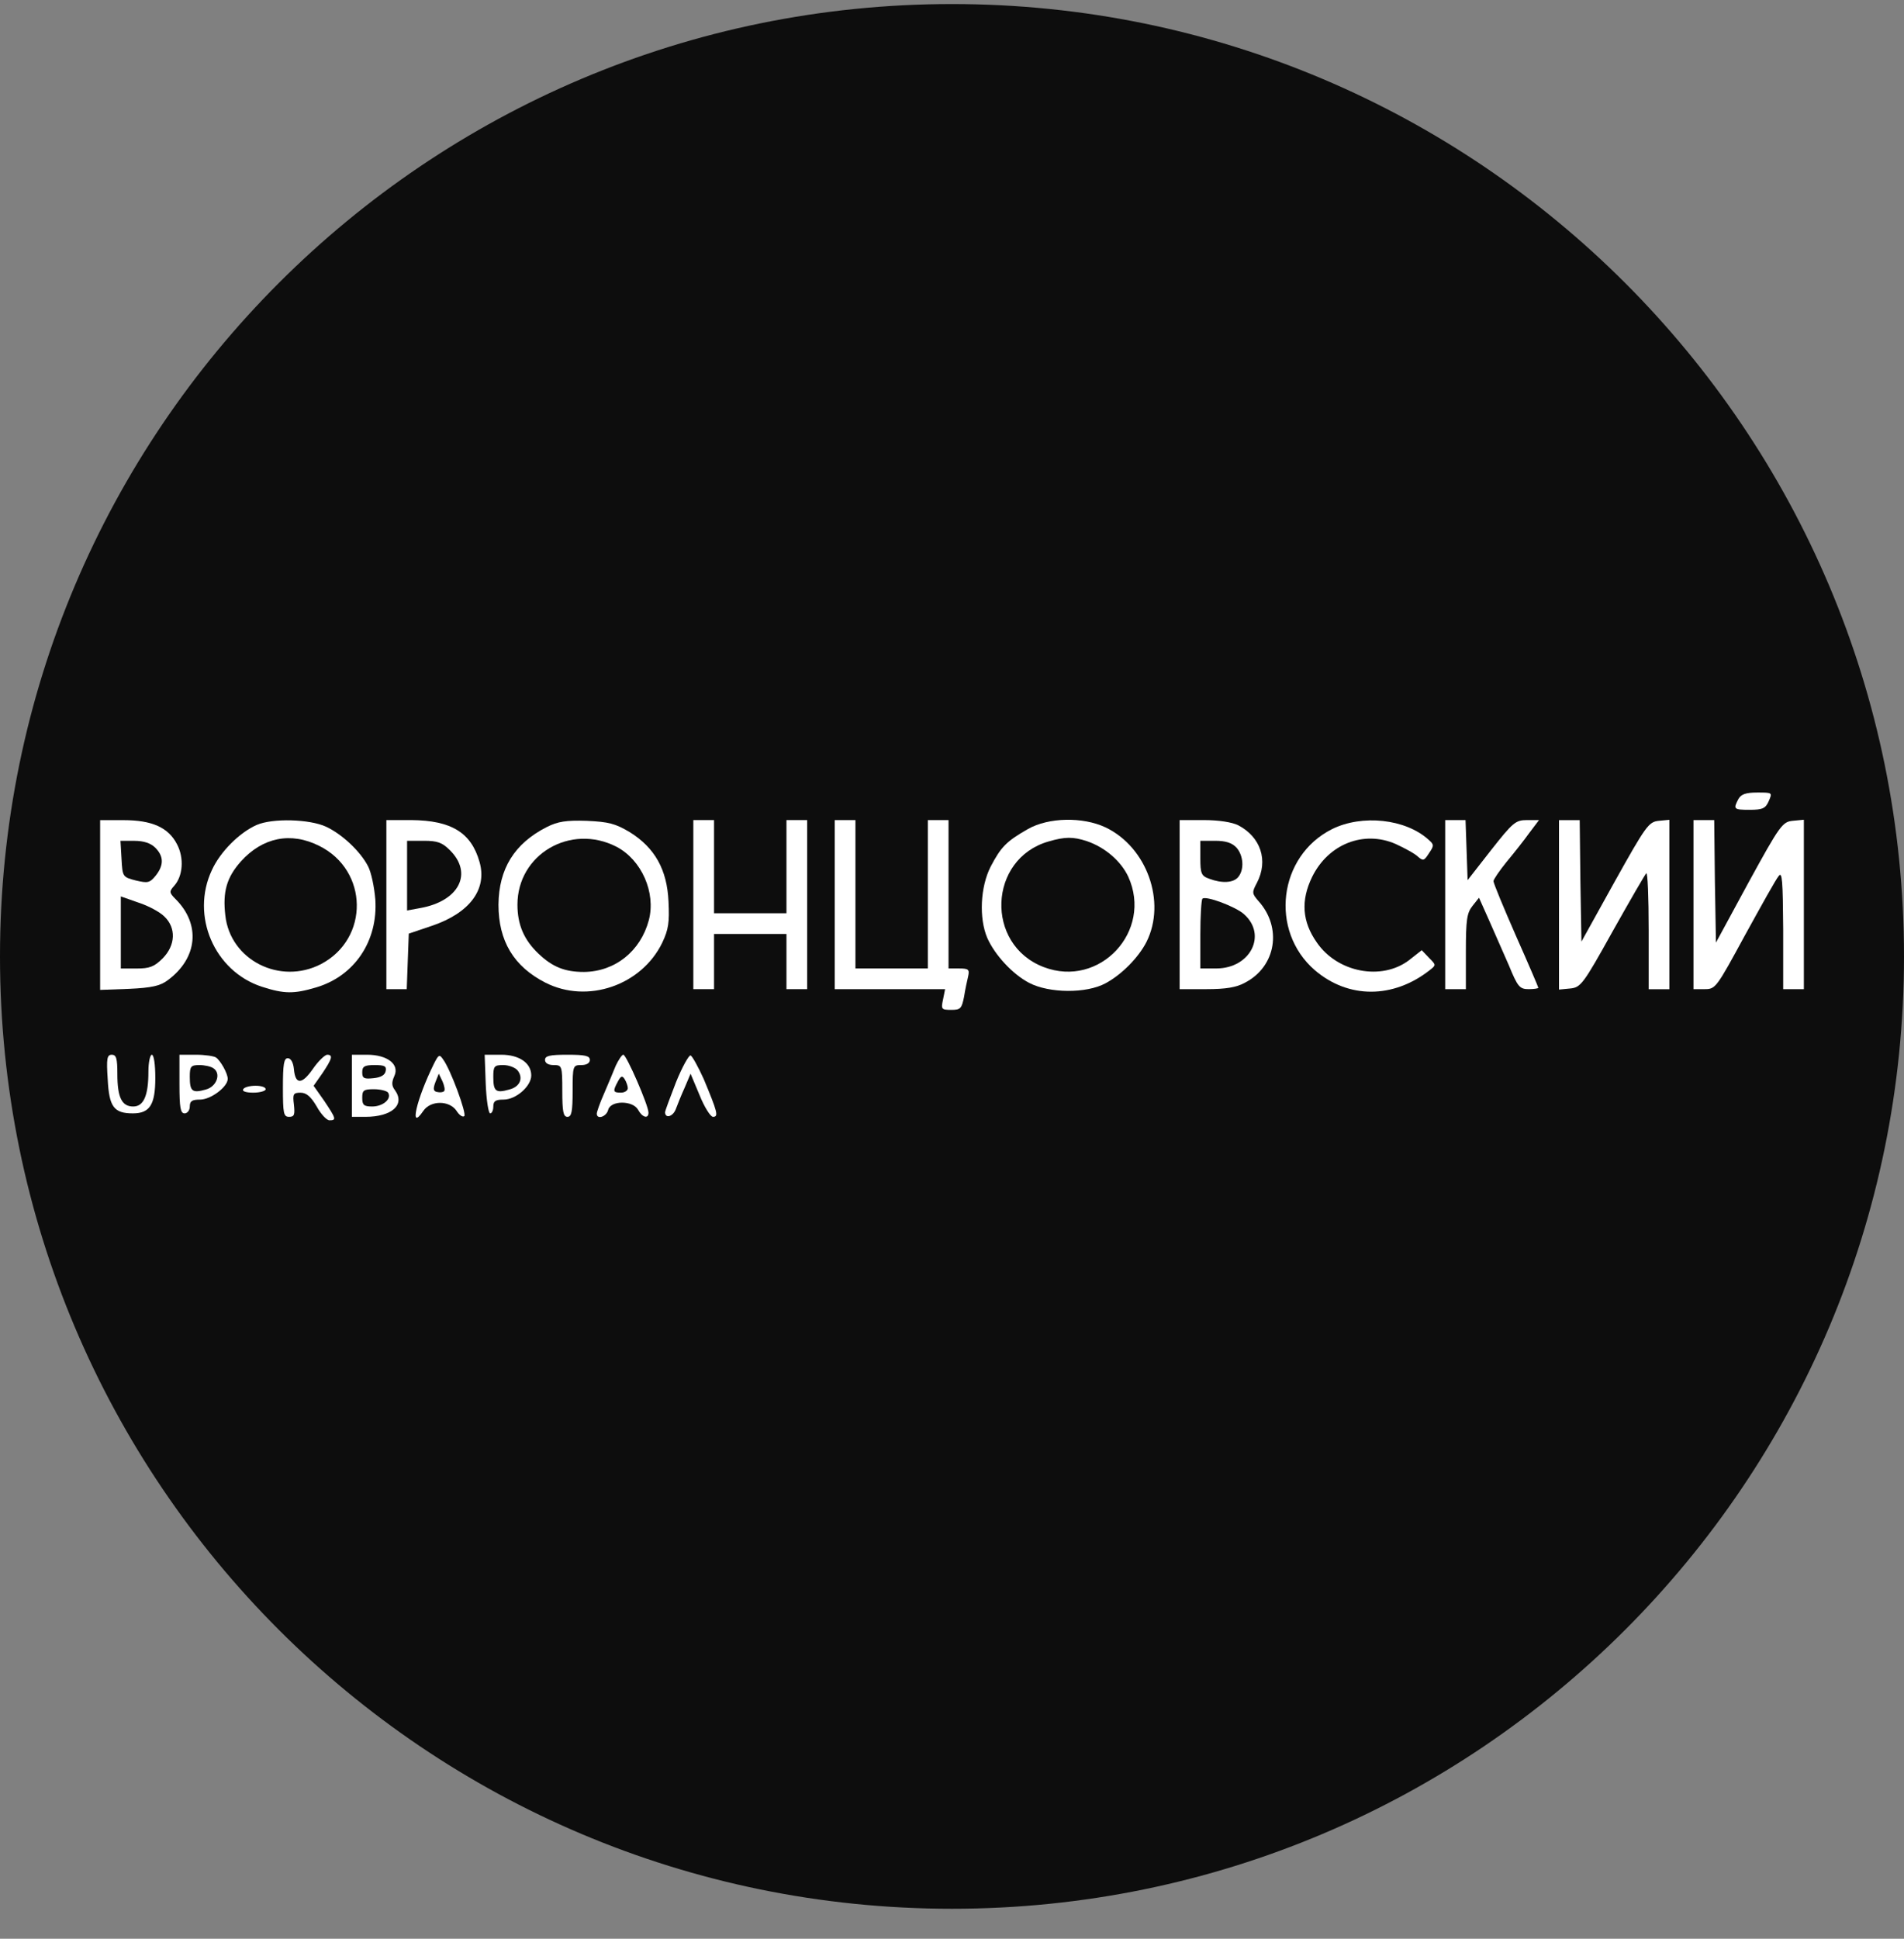 <svg width="56" height="57" viewBox="0 0 56 57" fill="none" xmlns="http://www.w3.org/2000/svg">
<rect x="0" y="0" width="56" height="57" fill="#808080" stroke="none"/>
<g clip-path="url(#clip0_1607_1240)">
<path d="M56 28.119C56 12.655 43.464 0.119 28 0.119C12.536 0.119 0 12.655 0 28.119C0 43.583 12.536 56.119 28 56.119C43.464 56.119 56 43.583 56 28.119Z" fill="#0D0D0D"/>
<path d="M51.128 23.494C50.976 23.788 50.986 23.809 51.463 23.809C51.838 23.809 51.929 23.768 52.021 23.555C52.132 23.301 52.132 23.301 51.686 23.301C51.341 23.301 51.209 23.352 51.128 23.494Z" fill="white"/>
<path d="M2.945 26.608V29.104L3.797 29.073C4.466 29.043 4.72 28.982 4.933 28.82C5.815 28.17 5.907 27.176 5.166 26.436C4.973 26.243 4.973 26.212 5.126 26.04C5.379 25.756 5.42 25.229 5.207 24.823C4.953 24.326 4.466 24.113 3.634 24.113H2.945V26.608ZM4.568 24.924C4.821 25.178 4.821 25.442 4.578 25.746C4.405 25.959 4.344 25.969 4 25.888C3.604 25.787 3.604 25.776 3.574 25.249L3.543 24.721H3.949C4.233 24.721 4.436 24.792 4.568 24.924ZM4.831 26.943C5.186 27.278 5.166 27.795 4.781 28.18C4.537 28.424 4.395 28.475 4.02 28.475H3.553V27.42V26.355L4.071 26.537C4.355 26.628 4.699 26.811 4.831 26.943Z" fill="white"/>
<path d="M7.55 24.254C7.043 24.477 6.475 25.045 6.231 25.583C5.602 26.922 6.302 28.555 7.702 29.011C8.361 29.224 8.645 29.224 9.295 29.032C10.431 28.697 11.12 27.662 11.039 26.445C11.009 26.08 10.918 25.644 10.826 25.471C10.603 25.035 10.066 24.528 9.589 24.305C9.102 24.081 8.016 24.051 7.55 24.254ZM9.396 24.873C10.836 25.593 10.867 27.591 9.447 28.342C8.24 28.971 6.769 28.23 6.627 26.912C6.546 26.222 6.667 25.796 7.083 25.329C7.722 24.619 8.554 24.447 9.396 24.873Z" fill="white"/>
<path d="M11.364 26.597V29.082H11.668H11.963L11.993 28.26L12.023 27.449L12.713 27.216C13.819 26.84 14.336 26.14 14.103 25.339C13.859 24.477 13.271 24.122 12.104 24.111H11.364V26.597ZM13.23 24.994C13.92 25.674 13.504 26.495 12.358 26.698L11.973 26.769V25.745V24.72H12.47C12.865 24.72 13.007 24.771 13.23 24.994Z" fill="white"/>
<path d="M16.081 24.316C15.127 24.802 14.671 25.543 14.661 26.598C14.661 27.663 15.107 28.414 16.04 28.89C17.278 29.52 18.87 28.972 19.479 27.714C19.662 27.328 19.692 27.115 19.662 26.507C19.621 25.563 19.256 24.924 18.526 24.468C18.099 24.214 17.907 24.163 17.258 24.133C16.649 24.113 16.405 24.153 16.081 24.316ZM18.13 24.894C18.87 25.279 19.296 26.243 19.083 27.055C18.84 27.967 18.089 28.566 17.176 28.576C16.618 28.576 16.253 28.434 15.837 28.038C15.411 27.633 15.219 27.186 15.219 26.598C15.219 25.117 16.781 24.204 18.13 24.894Z" fill="white"/>
<path d="M20.392 26.597V29.082H20.696H21.001V28.27V27.459H22.066H23.131V28.27V29.082H23.435H23.74V26.597V24.111H23.435H23.131V25.481V26.85H22.066H21.001V25.481V24.111H20.696H20.392V26.597Z" fill="white"/>
<path d="M24.551 26.598V29.083H26.174H27.797L27.736 29.387C27.675 29.671 27.686 29.691 27.98 29.691C28.254 29.691 28.284 29.651 28.355 29.306C28.385 29.103 28.446 28.829 28.477 28.697C28.517 28.505 28.487 28.474 28.213 28.474H27.898V26.293V24.112H27.594H27.29V26.293V28.474H26.225H25.16V26.293V24.112H24.855H24.551V26.598Z" fill="white"/>
<path d="M30.232 24.375C29.593 24.74 29.44 24.903 29.136 25.481C28.832 26.079 28.791 26.992 29.035 27.571C29.258 28.078 29.785 28.646 30.272 28.899C30.86 29.204 31.956 29.214 32.514 28.91C32.991 28.656 33.488 28.149 33.721 27.692C34.309 26.516 33.731 24.903 32.514 24.325C31.845 24.01 30.84 24.03 30.232 24.375ZM31.966 24.73C32.504 24.913 32.97 25.319 33.184 25.775C33.914 27.378 32.342 29.062 30.698 28.433C28.964 27.773 29.065 25.248 30.84 24.74C31.327 24.598 31.56 24.598 31.966 24.73Z" fill="white"/>
<path d="M34.695 26.597V29.082H35.486C36.054 29.082 36.369 29.031 36.622 28.889C37.535 28.413 37.718 27.266 37.008 26.485C36.825 26.272 36.815 26.242 36.967 25.958C37.312 25.298 37.079 24.609 36.419 24.264C36.237 24.172 35.841 24.111 35.405 24.111H34.695V26.597ZM36.369 24.923C36.572 25.156 36.602 25.562 36.419 25.785C36.278 25.958 35.943 25.978 35.567 25.836C35.334 25.755 35.304 25.684 35.304 25.227V24.72H35.74C36.054 24.72 36.237 24.781 36.369 24.923ZM36.592 26.881C37.272 27.489 36.775 28.463 35.791 28.473H35.304V27.479C35.304 26.931 35.334 26.455 35.365 26.424C35.456 26.323 36.349 26.658 36.592 26.881Z" fill="white"/>
<path d="M39.179 24.376C37.596 25.167 37.333 27.368 38.672 28.525C39.655 29.367 40.974 29.367 42.049 28.525C42.242 28.373 42.242 28.373 42.029 28.16L41.816 27.936L41.441 28.231C40.639 28.839 39.341 28.596 38.732 27.713C38.296 27.095 38.256 26.476 38.59 25.786C39.067 24.812 40.112 24.406 41.045 24.812C41.309 24.934 41.613 25.096 41.705 25.187C41.857 25.319 41.887 25.309 42.029 25.086C42.181 24.863 42.181 24.832 42.019 24.69C41.339 24.072 40.061 23.94 39.179 24.376Z" fill="white"/>
<path d="M42.506 26.597V29.082H42.81H43.114V27.976C43.114 27.043 43.145 26.84 43.307 26.637L43.5 26.394L43.794 27.053C43.956 27.418 44.22 28.017 44.383 28.392C44.636 29.011 44.697 29.082 44.961 29.082C45.113 29.082 45.245 29.062 45.245 29.041C45.245 29.021 44.95 28.331 44.585 27.51C44.22 26.678 43.926 25.968 43.926 25.907C43.926 25.856 44.099 25.603 44.312 25.339C44.525 25.085 44.829 24.7 44.981 24.487L45.265 24.111H44.91C44.575 24.111 44.494 24.183 43.855 24.994L43.165 25.877L43.135 24.994L43.104 24.111H42.81H42.506V26.597Z" fill="white"/>
<path d="M45.853 26.608V29.094L46.178 29.063C46.492 29.033 46.563 28.942 47.426 27.39C47.933 26.487 48.379 25.716 48.42 25.675C48.46 25.635 48.491 26.385 48.491 27.339V29.084H48.795H49.099V26.588V24.103L48.785 24.133C48.491 24.164 48.41 24.275 47.486 25.929L46.513 27.684L46.482 25.898L46.462 24.113H46.158H45.853V26.608Z" fill="white"/>
<path d="M49.809 26.597V29.082H50.144C50.459 29.082 50.489 29.031 51.321 27.5C51.797 26.637 52.234 25.846 52.315 25.755C52.416 25.613 52.437 25.887 52.447 27.327V29.082H52.751H53.055V26.587V24.101L52.731 24.132C52.426 24.162 52.355 24.253 51.432 25.937L50.469 27.713L50.438 25.907L50.418 24.111H50.114H49.809V26.597Z" fill="white"/>
<path d="M3.168 31.73C3.208 32.542 3.35 32.734 3.908 32.734C4.405 32.734 4.568 32.481 4.568 31.69C4.568 31.304 4.527 31.01 4.466 31.01C4.415 31.01 4.365 31.233 4.365 31.507C4.365 32.217 4.223 32.532 3.918 32.532C3.584 32.532 3.452 32.268 3.452 31.578C3.452 31.122 3.421 31.01 3.289 31.01C3.147 31.01 3.127 31.122 3.168 31.73Z" fill="white"/>
<path d="M5.278 31.872C5.278 32.572 5.308 32.734 5.43 32.734C5.511 32.734 5.582 32.643 5.582 32.532C5.582 32.369 5.653 32.329 5.886 32.329C6.201 32.329 6.698 31.953 6.698 31.72C6.698 31.558 6.485 31.182 6.353 31.091C6.292 31.05 6.028 31.01 5.764 31.01H5.278V31.872ZM6.272 31.405C6.515 31.558 6.373 31.953 6.049 32.034C5.653 32.146 5.582 32.085 5.582 31.659C5.582 31.355 5.612 31.314 5.866 31.314C6.018 31.314 6.201 31.355 6.272 31.405Z" fill="white"/>
<path d="M9.203 31.426C8.879 31.893 8.686 31.893 8.645 31.436C8.625 31.233 8.554 31.112 8.463 31.112C8.351 31.112 8.321 31.294 8.321 31.974C8.321 32.735 8.341 32.836 8.503 32.836C8.656 32.836 8.676 32.775 8.645 32.481C8.605 32.167 8.625 32.126 8.838 32.126C9.011 32.126 9.142 32.238 9.315 32.532C9.437 32.755 9.609 32.938 9.69 32.938C9.903 32.938 9.883 32.887 9.538 32.369L9.224 31.923L9.487 31.548C9.771 31.122 9.802 31.01 9.619 31.01C9.548 31.02 9.355 31.203 9.203 31.426Z" fill="white"/>
<path d="M10.35 31.923V32.836H10.745C11.526 32.836 11.922 32.481 11.618 32.055C11.516 31.923 11.516 31.822 11.597 31.639C11.76 31.294 11.394 31.01 10.796 31.01H10.35V31.923ZM11.344 31.487C11.323 31.608 11.202 31.68 10.979 31.7C10.705 31.73 10.654 31.7 10.654 31.527C10.654 31.355 10.715 31.314 11.019 31.314C11.303 31.314 11.374 31.345 11.344 31.487ZM11.415 32.126C11.526 32.309 11.263 32.532 10.948 32.532C10.705 32.532 10.654 32.491 10.654 32.278C10.654 32.055 10.694 32.024 10.999 32.024C11.192 32.024 11.384 32.075 11.415 32.126Z" fill="white"/>
<path d="M12.764 31.273C12.246 32.318 12.023 33.292 12.449 32.663C12.662 32.348 13.21 32.348 13.423 32.653C13.504 32.784 13.606 32.855 13.656 32.815C13.727 32.734 13.251 31.435 13.028 31.141C12.926 30.989 12.896 31.009 12.764 31.273ZM13.058 32.084C13.028 32.115 12.936 32.125 12.855 32.105C12.744 32.084 12.733 32.013 12.804 31.821L12.906 31.567L13.018 31.8C13.068 31.922 13.099 32.054 13.058 32.084Z" fill="white"/>
<path d="M14.286 31.872C14.306 32.349 14.367 32.734 14.417 32.734C14.468 32.734 14.509 32.643 14.509 32.532C14.509 32.369 14.58 32.329 14.813 32.329C15.178 32.329 15.625 31.933 15.625 31.619C15.625 31.253 15.27 31.01 14.742 31.01H14.255L14.286 31.872ZM15.219 31.466C15.401 31.69 15.3 31.953 14.975 32.034C14.58 32.146 14.509 32.085 14.509 31.659C14.509 31.345 14.539 31.314 14.803 31.314C14.965 31.314 15.148 31.385 15.219 31.466Z" fill="white"/>
<path d="M16.03 31.162C16.03 31.253 16.122 31.314 16.284 31.314C16.527 31.314 16.538 31.335 16.538 32.075C16.538 32.684 16.568 32.836 16.69 32.836C16.811 32.836 16.842 32.684 16.842 32.075C16.842 31.335 16.852 31.314 17.095 31.314C17.258 31.314 17.349 31.253 17.349 31.162C17.349 31.041 17.207 31.01 16.69 31.01C16.172 31.01 16.03 31.041 16.03 31.162Z" fill="white"/>
<path d="M18.11 31.333C18.039 31.516 17.876 31.891 17.765 32.155C17.643 32.429 17.552 32.693 17.552 32.743C17.552 32.926 17.836 32.835 17.887 32.632C17.957 32.348 18.617 32.348 18.769 32.632C18.891 32.855 19.073 32.906 19.073 32.713C19.073 32.5 18.424 31.009 18.333 31.009C18.292 31.009 18.191 31.161 18.11 31.333ZM18.465 31.993C18.465 32.064 18.373 32.125 18.262 32.125C18.029 32.125 18.018 32.084 18.171 31.8C18.262 31.628 18.302 31.617 18.373 31.729C18.424 31.81 18.465 31.932 18.465 31.993Z" fill="white"/>
<path d="M19.885 31.811C19.712 32.258 19.56 32.663 19.56 32.704C19.57 32.897 19.794 32.826 19.875 32.613C19.925 32.481 20.037 32.197 20.139 31.974L20.311 31.568L20.575 32.197C20.717 32.552 20.899 32.836 20.97 32.836C21.143 32.836 21.102 32.694 20.696 31.72C20.534 31.365 20.362 31.051 20.311 31.03C20.26 31.02 20.067 31.365 19.885 31.811Z" fill="white"/>
<path d="M7.154 32.024C7.114 32.084 7.235 32.125 7.448 32.125C7.651 32.125 7.814 32.074 7.814 32.024C7.814 31.963 7.682 31.922 7.519 31.922C7.347 31.922 7.185 31.963 7.154 32.024Z" fill="white"/>
</g>
<defs>
<clipPath id="clip0_1607_1240">
<rect width="56" height="56" fill="white" transform="translate(0 0.119)"/>
</clipPath>
</defs>
</svg>
